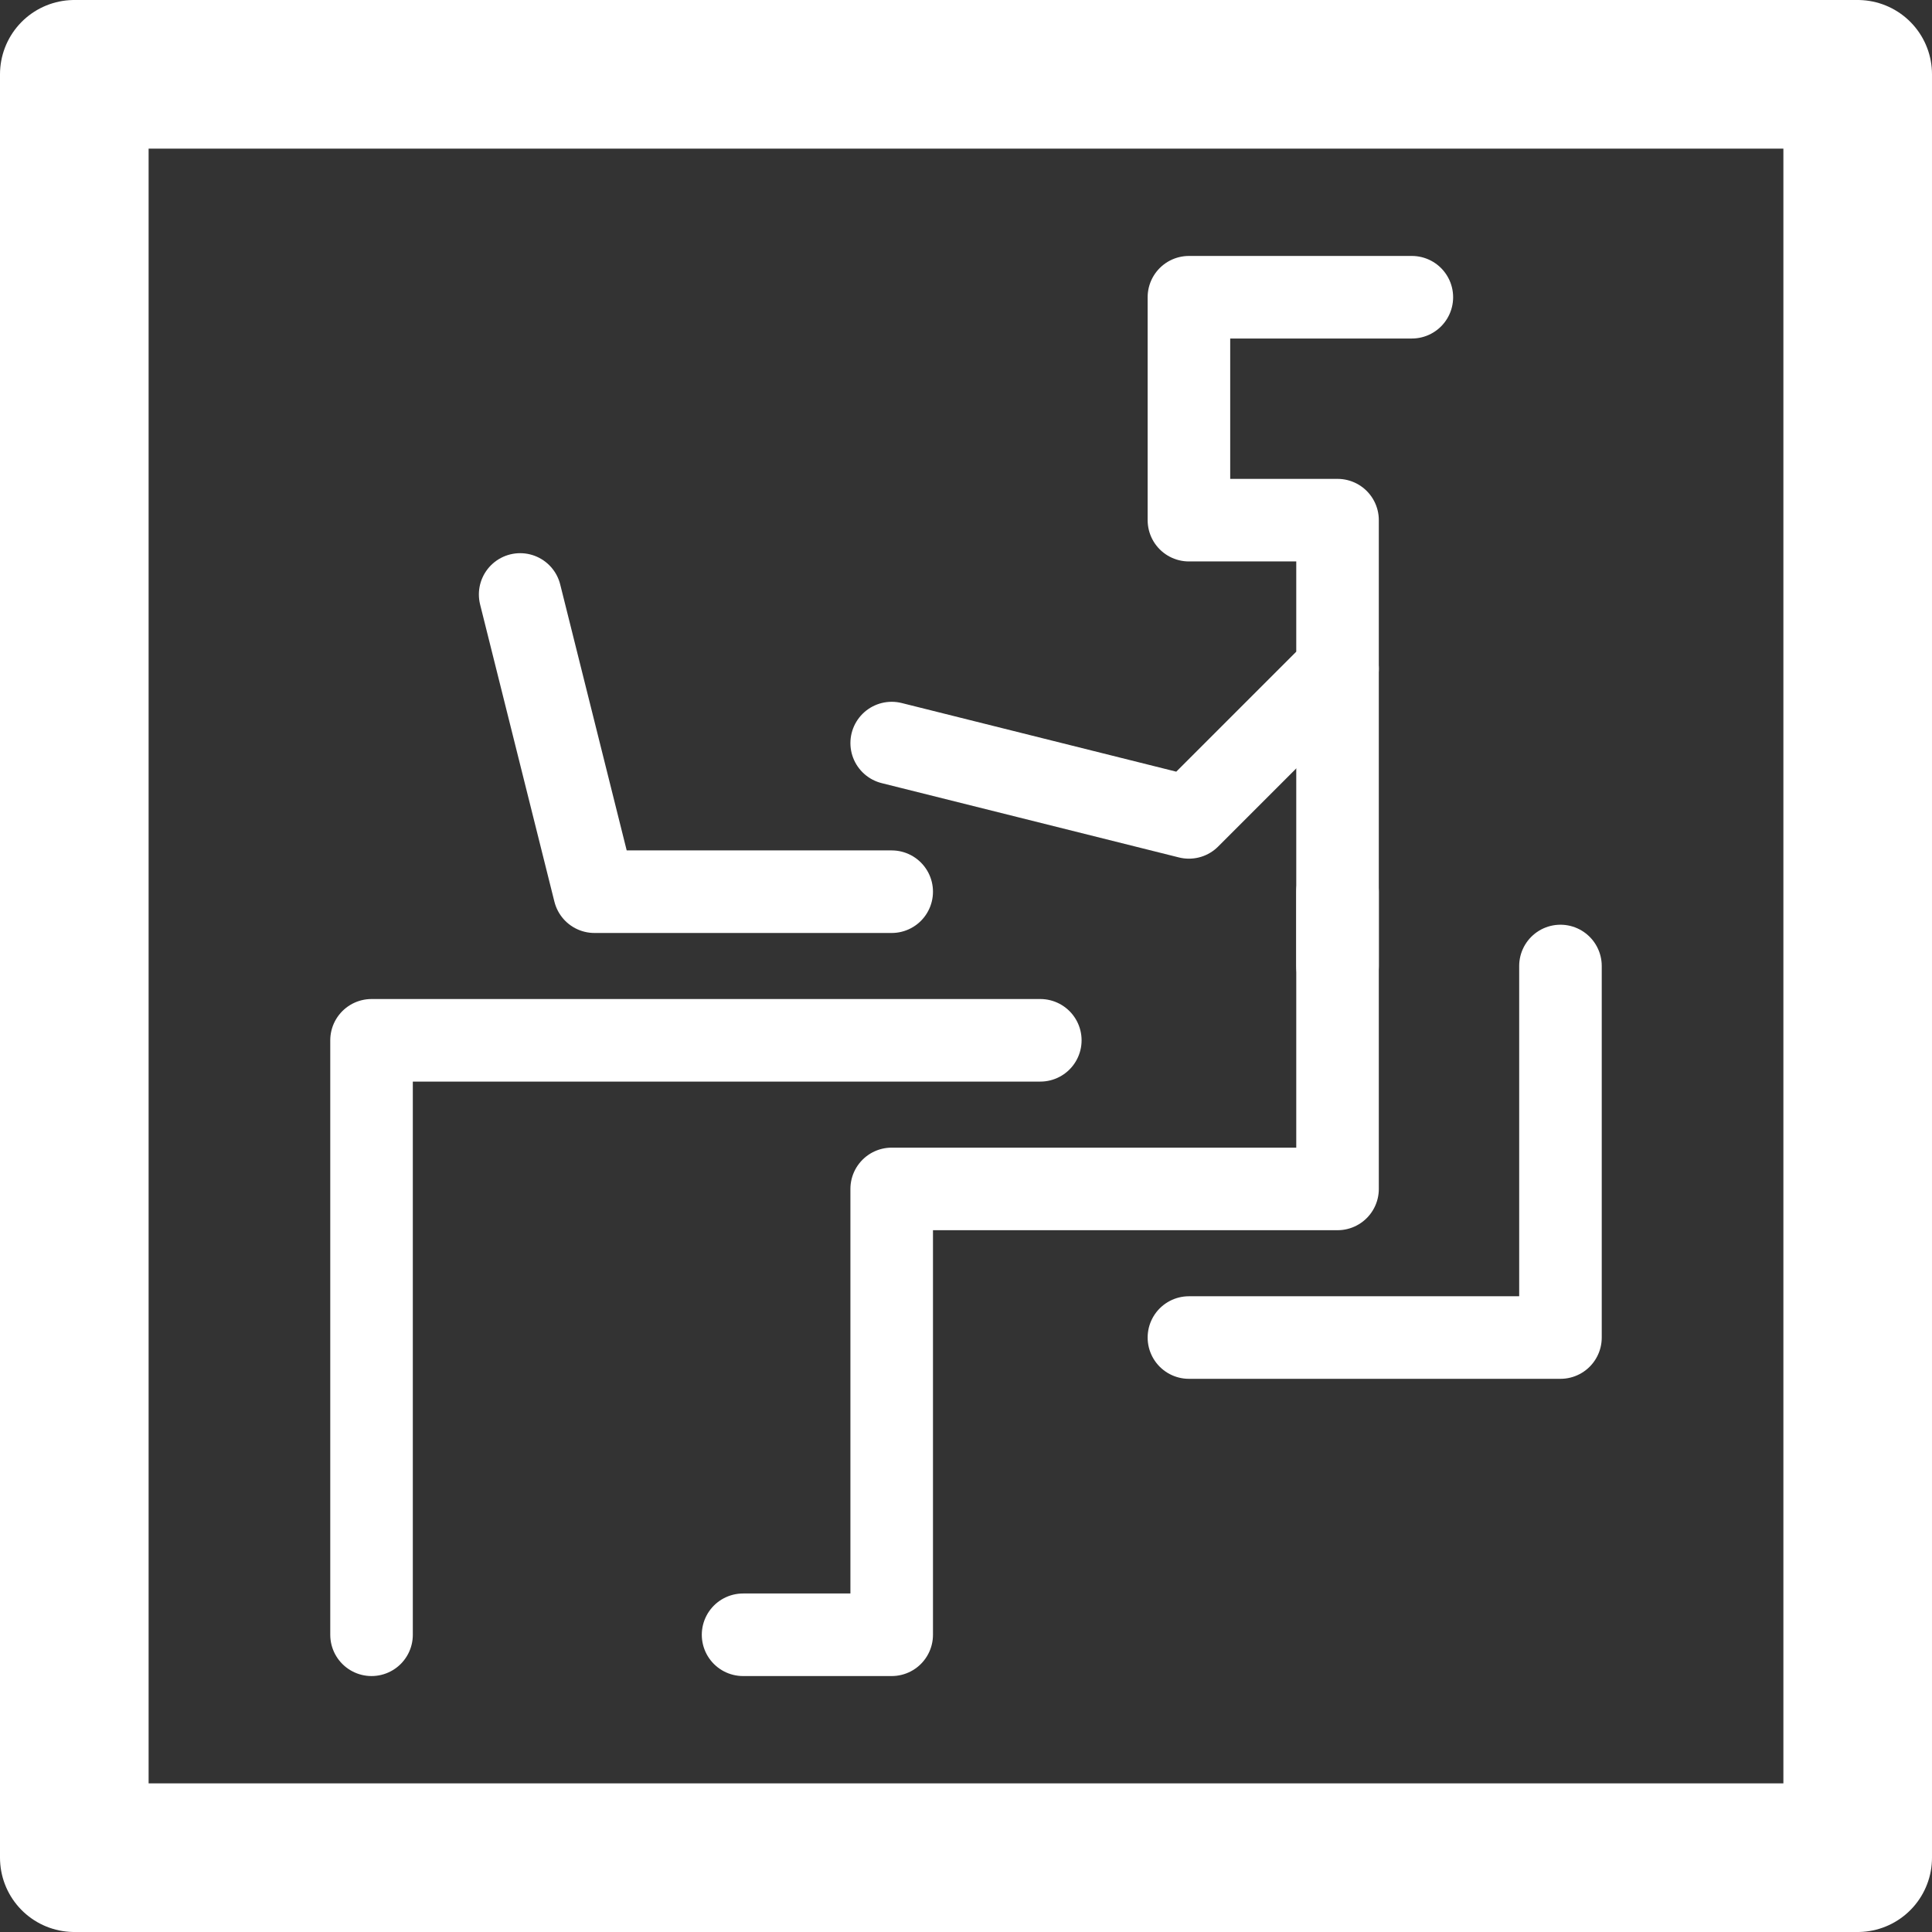 <?xml version="1.0" encoding="UTF-8"?> <svg xmlns="http://www.w3.org/2000/svg" id="Слой_1" data-name="Слой 1" viewBox="0 0 234 234"><rect x="0" y="0" width="234" height="234" fill="#333333" stroke="none"/> <defs> <style>.cls-1,.cls-2{fill:none;stroke:#fff;stroke-linecap:round;stroke-linejoin:round;}.cls-1{stroke-width:10px;}.cls-2{stroke-width:18px;}</style> </defs> <polyline class="cls-1" points="63 72 72 108 108 108"></polyline> <polyline class="cls-1" points="108 90 144 99 162 81 162 63 144 63 144 36 171 36"></polyline> <polyline class="cls-1" points="45 198 45 126 126 126"></polyline> <path class="cls-1" d="M891,387" transform="translate(-711 -279)"></path> <rect class="cls-2" x="9" y="9" width="216" height="216"></rect> <path class="cls-1" d="M864,468" transform="translate(-711 -279)"></path> <polyline class="cls-1" points="90 198 108 198 108 144 162 144 162 108"></polyline> <path class="cls-1" d="M873,387" transform="translate(-711 -279)"></path> <polyline class="cls-1" points="144 162 153 162 189 162 189 117"></polyline> <line class="cls-1" x1="162" y1="81" x2="162" y2="117"></line> </svg> 
